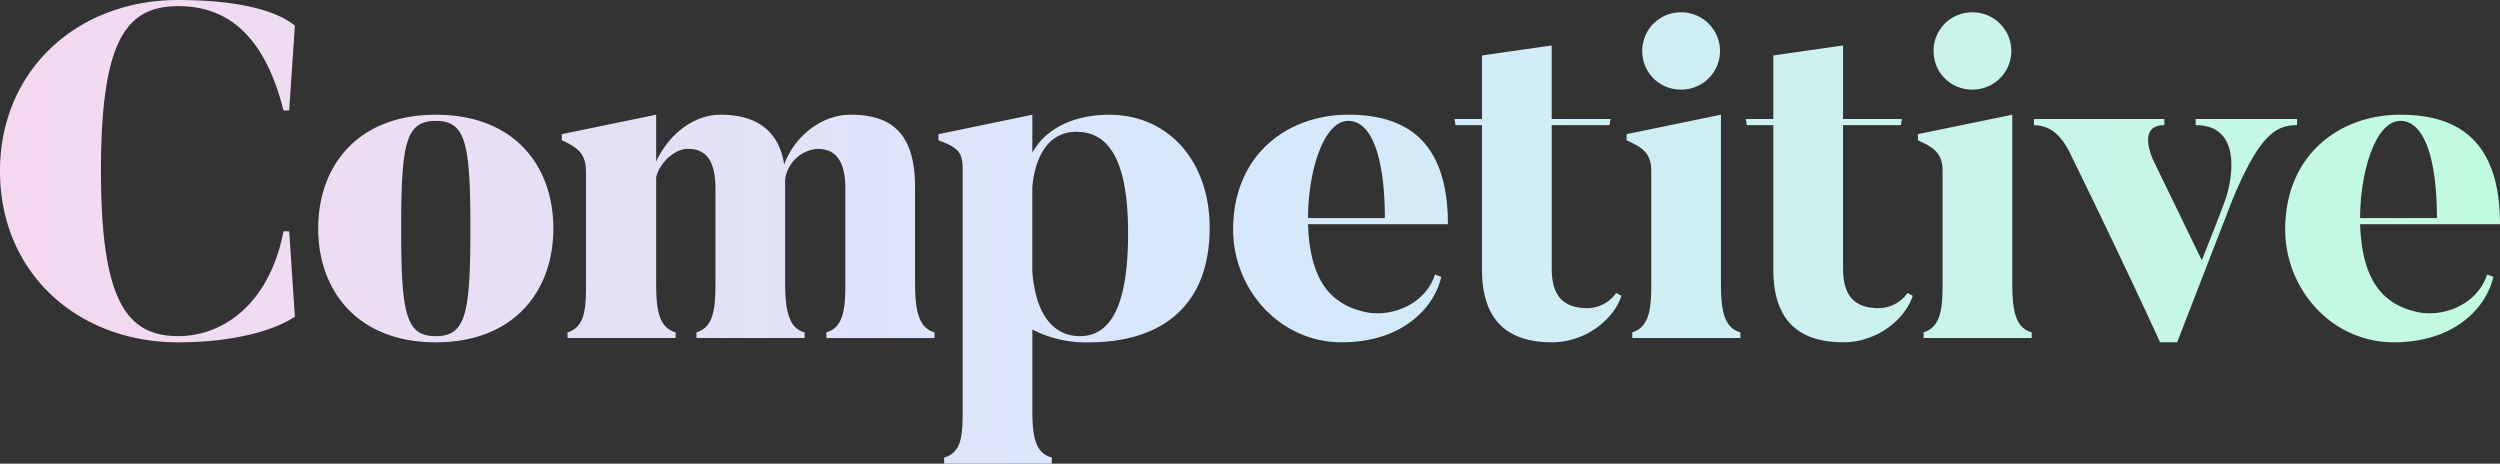 <?xml version="1.0" encoding="UTF-8"?> <svg xmlns="http://www.w3.org/2000/svg" xmlns:xlink="http://www.w3.org/1999/xlink" width="357.07" height="66.226" viewBox="0 0 357.07 66.226"><rect x="0" y="0" width="357.07" height="66.226" fill="#333333" stroke="none"/><defs><style>.a{fill:url(#a);}</style><linearGradient id="a" y1="0.5" x2="1" y2="0.5" gradientUnits="objectBoundingBox"><stop offset="0" stop-color="#f5d8ef"></stop><stop offset="0.5" stop-color="#d6e8fd"></stop><stop offset="1" stop-color="#c1fbdf"></stop></linearGradient></defs><path class="a" d="M-890.91,2214.811-890.1,2227c-3.386,2.234-9.48,3.657-16.658,3.657-14.492,0-25.462-10.022-25.462-24.446,0-14.356,10.97-24.446,25.462-24.446,7.855,0,13.746,1.287,16.658,3.656l-.813,12.121h-.813c-2.912-11.579-8.735-14.9-15.033-14.9-7.517,0-11.038,5.011-11.038,23.565,0,18.622,3.724,23.565,11.038,23.565,6.365,0,13-4.537,15.033-14.965Zm20.934,15.846c-11.173,0-16.793-7.382-16.793-16.252,0-8.938,5.62-16.252,16.793-16.252,11.242,0,16.794,7.313,16.794,16.252C-853.182,2223.274-858.734,2230.656-869.976,2230.656Zm0-31.623c-4.266,0-4.943,3.115-4.943,15.371s.677,15.371,4.943,15.371,4.944-3.115,4.944-15.371S-865.709,2199.033-869.976,2199.033Zm71.234,31.013h-15.44v-.813c2.574-.744,2.709-3.724,2.709-7.177v-13.341c0-3.86-1.287-5.688-4-5.688a5.046,5.046,0,0,0-4.605,4.4v14.627c0,3.724.406,6.568,2.777,7.177v.813h-15.44v-.813c2.573-.744,2.708-3.724,2.708-7.177v-13.341c0-3.86-1.219-5.688-3.927-5.688-2.031,0-4.13,2.167-4.537,4.063v15.1c0,3.724.339,6.365,2.777,7.042v.813h-15.439v-.813c2.573-.744,2.64-3.589,2.64-7.042v-15.71c0-2.371-.677-3.454-3.453-4.673v-.881l13.475-2.776v6.7c1.693-3.724,5.214-6.7,9.21-6.7,4.74,0,8.261,1.963,9.073,7.11,1.49-4.063,5.349-7.11,9.48-7.11,5.349,0,9.21,2.167,9.21,10.292v13.611c0,3.724.406,6.568,2.776,7.177Zm22.167.61a16.682,16.682,0,0,1-8.194-1.828v11.512c0,3.724.406,6.162,2.777,6.771v.88h-15.373v-.88c2.574-.745,2.641-3.318,2.641-6.771v-34.468c0-2.37-.677-3.047-3.454-4.063v-.881l13.408-2.776v5.417c2.031-3.657,6.229-5.417,10.97-5.417,8.465,0,14.356,6.636,14.356,16.116C-759.442,2226.458-767.5,2230.656-776.574,2230.656Zm-1.9-30.067c-4.063,0-5.892,3.59-6.3,7.855V2220.5c.474,6.5,3.25,9.276,6.772,9.276,4.334,0,6.907-4.13,6.907-14.694C-771.089,2205.668-773.324,2200.589-778.47,2200.589Zm33.082,13.2c.271,8.465,3.589,11.512,8.126,12.528,3.521.813,8.532-.88,10.022-5.349l.88.338c-.949,4.266-5.418,9.345-14.22,9.345-8.872,0-15.507-7.584-15.507-16.117,0-10.564,7.652-16.387,16.455-16.387,8.533,0,14.221,4,14.221,15.641Zm10.97-.879c0-8.532-1.828-13.882-5.214-13.882-3.589,0-5.755,7.38-5.755,13.882Zm33.788,11.105c-1.084,3.385-5.147,6.636-9.887,6.636-5.35,0-10.023-2.167-10.023-10.361v-20.653h-3.791l-.135-.881h3.927v-9.073l9.955-1.423v10.5h8.4l-.135.881h-8.262v20.449c0,3.793,1.49,5.688,5.146,5.688a5.114,5.114,0,0,0,4.063-2.167Zm16.995,6.027h-15.439v-.813c2.573-.812,2.709-3.656,2.709-7.11v-15.778c0-2.37-.746-3.318-3.522-4.537v-.881l13.475-2.776v23.971c0,3.725.339,6.433,2.776,7.11Zm-8.465-46.521a5.535,5.535,0,0,1,5.554,5.552,5.521,5.521,0,0,1-5.554,5.486,5.478,5.478,0,0,1-5.552-5.486A5.492,5.492,0,0,1-692.1,2183.526Zm33.079,40.494c-1.084,3.385-5.147,6.636-9.887,6.636-5.35,0-10.022-2.167-10.022-10.361v-20.653h-3.792l-.135-.881h3.927v-9.073l9.954-1.423v10.5h8.4l-.135.881h-8.261v20.449c0,3.793,1.49,5.688,5.146,5.688a5.114,5.114,0,0,0,4.063-2.167Zm16.995,6.027h-15.44v-.813c2.574-.812,2.709-3.656,2.709-7.11v-15.778c0-2.37-.745-3.318-3.521-4.537v-.881l13.475-2.776v23.971c0,3.725.339,6.433,2.777,7.11Zm-8.465-46.521a5.534,5.534,0,0,1,5.553,5.552,5.521,5.521,0,0,1-5.553,5.486,5.478,5.478,0,0,1-5.553-5.486A5.493,5.493,0,0,1-650.49,2183.526Zm46.37,15.236v.881c-2.979,0-5.349,1.286-9.277,10.766l-7.855,20.248h-2.438c-5.959-13-12.934-27.155-12.934-27.155-1.76-3.521-3.792-3.792-5.079-3.859v-.881h18.622v.881c-4.2,0-1.422,5.349-1.422,5.349l6.771,13.949s2.845-7.11,3.386-8.735c.609-1.626,2.912-10.564-4.266-10.564v-.881Zm9,15.032c.271,8.465,3.589,11.512,8.126,12.528,3.521.813,8.532-.88,10.022-5.349l.88.338c-.949,4.266-5.418,9.345-14.22,9.345-8.872,0-15.507-7.584-15.507-16.117,0-10.564,7.652-16.387,16.455-16.387,8.533,0,14.221,4,14.221,15.641Zm10.97-.879c0-8.532-1.828-13.882-5.214-13.882-3.589,0-5.755,7.38-5.755,13.882Z" transform="translate(932.217 -2181.765)"></path></svg> 